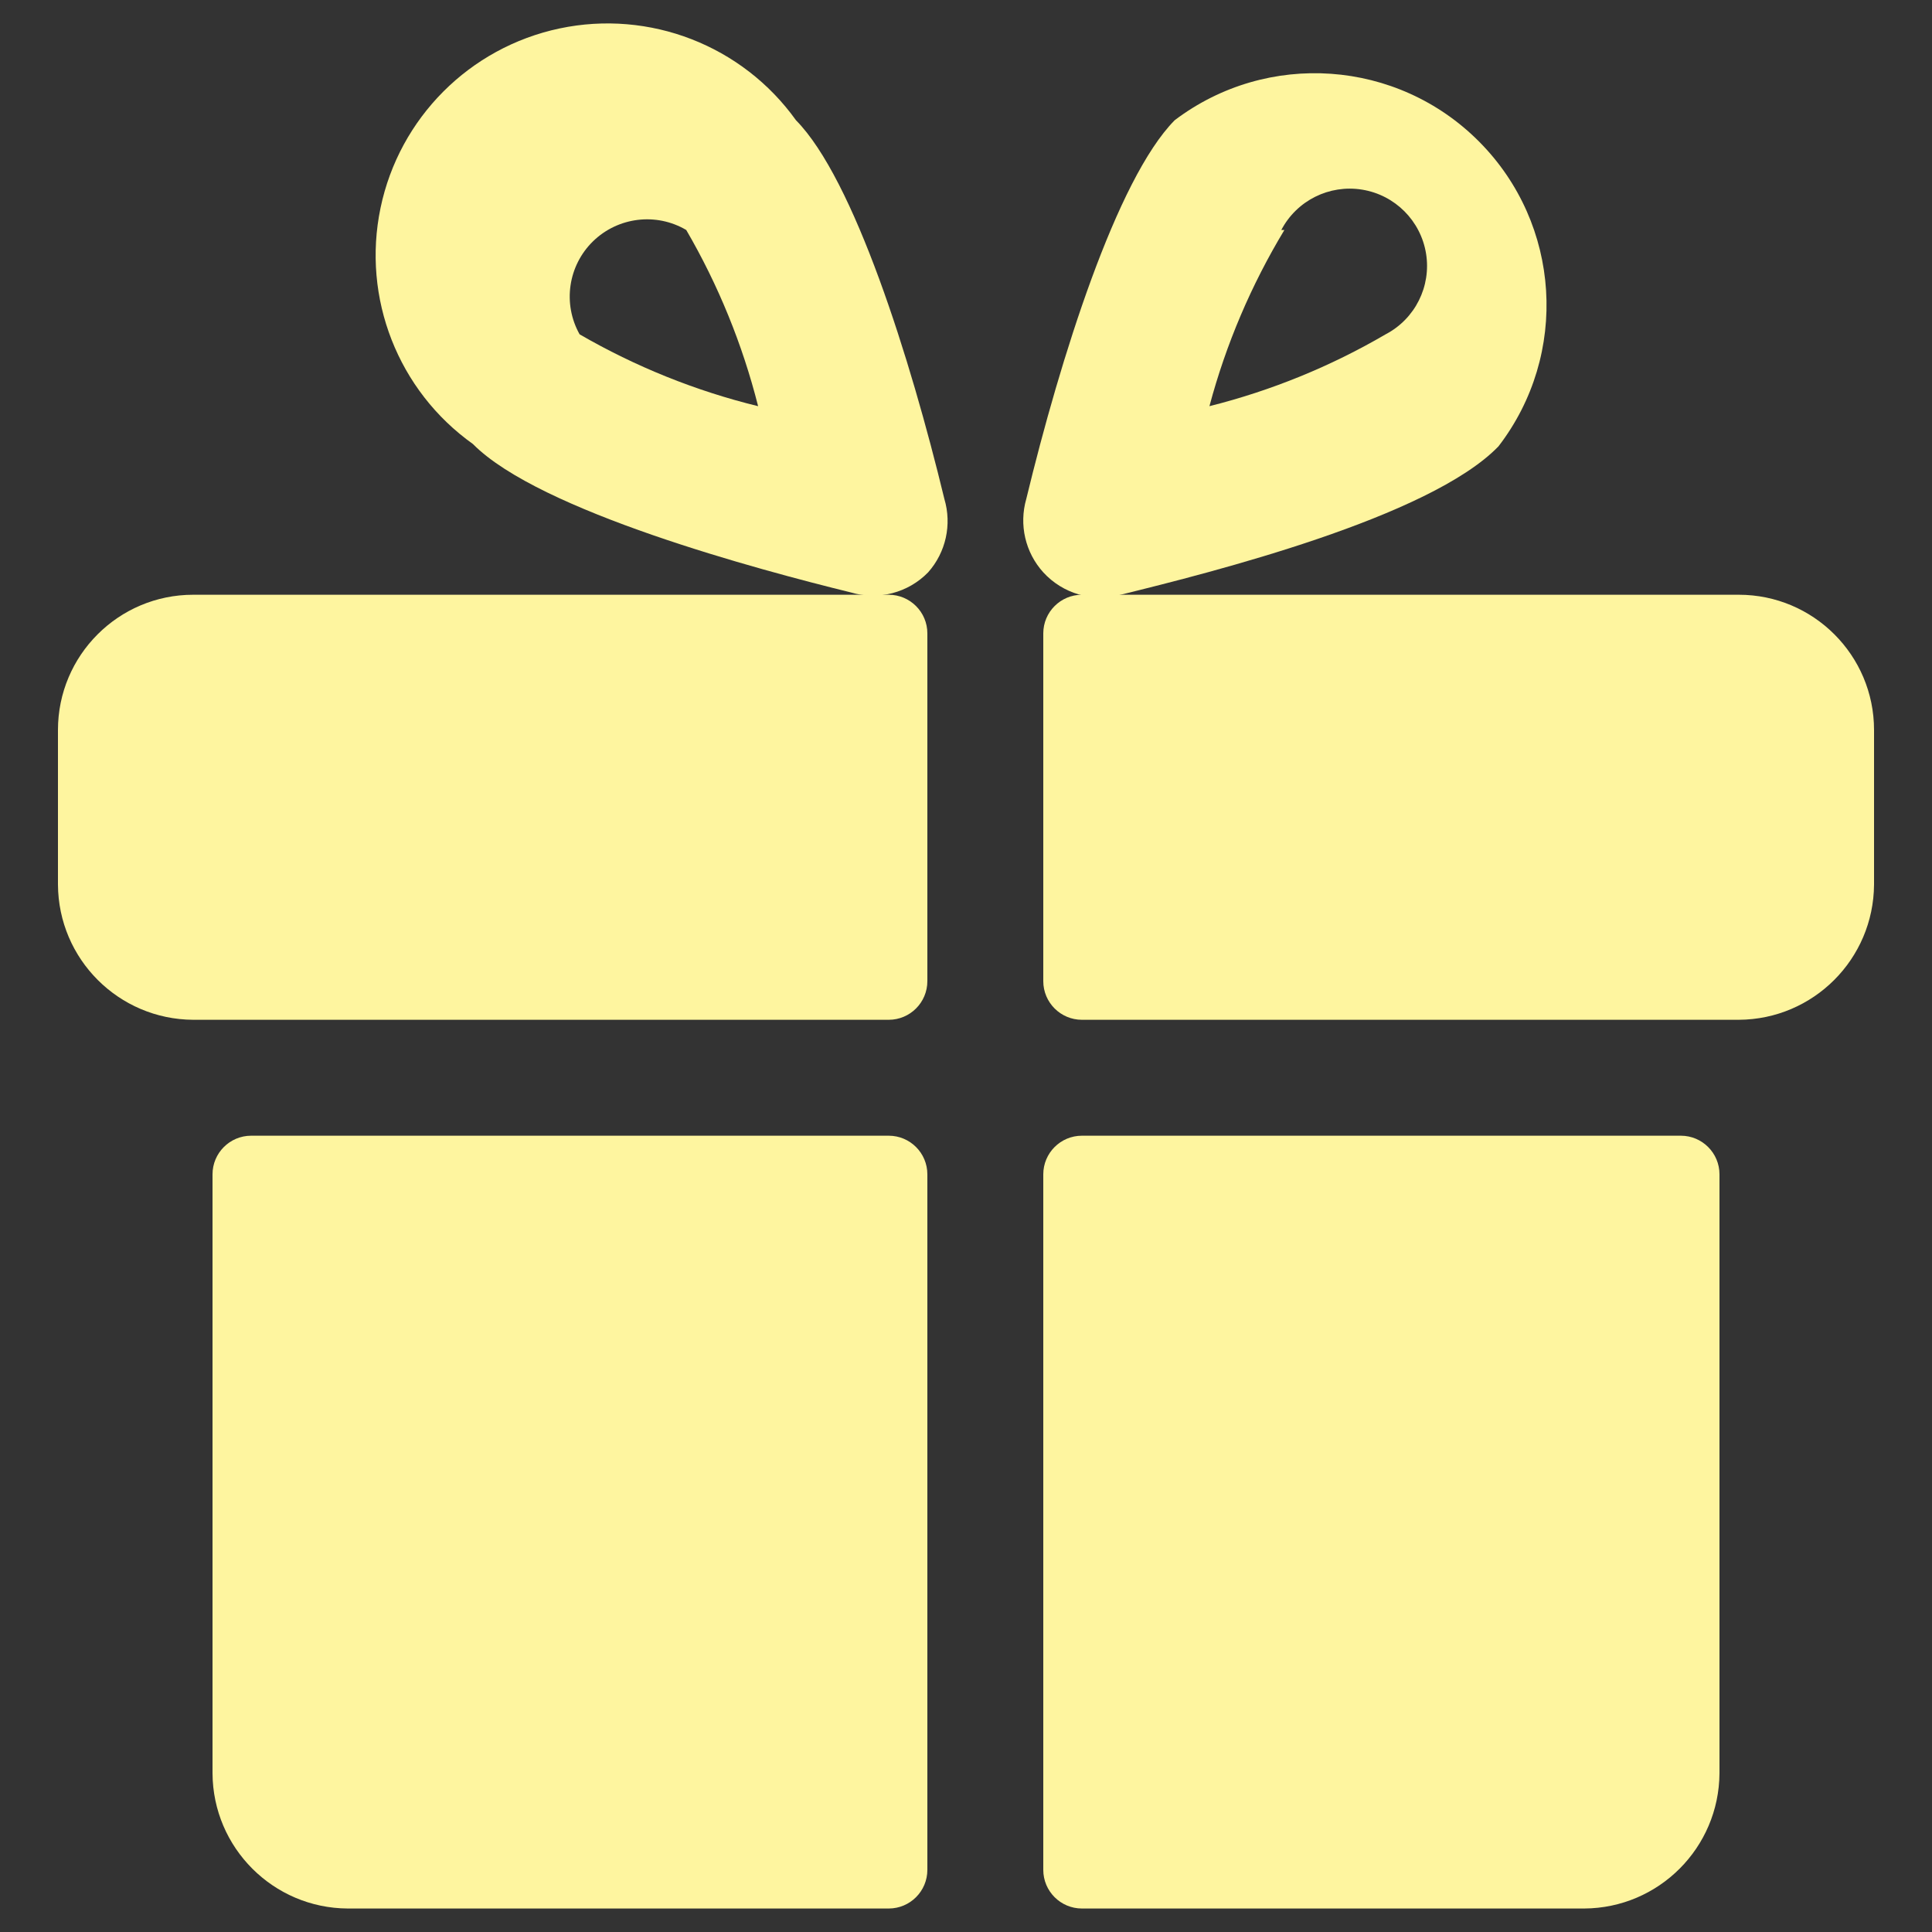 <svg width="25" height="25" viewBox="0 0 25 25" fill="none" xmlns="http://www.w3.org/2000/svg">
<rect x="0" y="0" width="25" height="25" fill="#333333" stroke="none"/>
<path d="M13.5 12.696C13.5 12.972 13.724 13.196 14 13.196H22.5C23.464 13.191 24.244 12.411 24.25 11.446V9.446C24.25 8.48 23.466 7.696 22.5 7.696H14C13.724 7.696 13.5 7.92 13.5 8.196V12.696Z" fill="#FEF59F"/>
<path d="M4.25 13.196H11.5C11.776 13.196 12 12.972 12 12.696V8.196C12 7.92 11.776 7.696 11.5 7.696H2.5C1.534 7.696 0.75 8.48 0.75 9.446V11.446C0.755 12.411 1.536 13.191 2.5 13.196H4.25Z" fill="#FEF59F"/>
<path d="M12 15.196C12 14.92 11.776 14.696 11.5 14.696H3.25C2.974 14.696 2.75 14.92 2.75 15.196V22.946C2.755 23.91 3.536 24.691 4.5 24.696L11.5 24.696C11.776 24.696 12 24.472 12 24.196V15.196Z" fill="#FEF59F"/>
<path d="M14 14.696C13.724 14.696 13.5 14.92 13.5 15.196V24.196C13.5 24.472 13.724 24.696 14 24.696H20.5C21.464 24.691 22.244 23.91 22.25 22.946V15.196C22.25 14.92 22.026 14.696 21.75 14.696H14Z" fill="#FEF59F"/>
<path d="M13.5 7.406C13.753 7.683 14.139 7.795 14.5 7.696C15.68 7.406 18.5 6.696 19.39 5.776C20.306 4.585 20.2 2.9 19.141 1.834C18.082 0.767 16.398 0.649 15.2 1.556C14.45 2.316 13.72 4.636 13.28 6.456C13.184 6.79 13.267 7.149 13.5 7.406ZM16.58 2.976C16.78 2.595 17.201 2.385 17.626 2.454C18.051 2.523 18.384 2.856 18.453 3.281C18.522 3.705 18.311 4.127 17.93 4.326C17.218 4.742 16.45 5.055 15.65 5.256C15.864 4.454 16.191 3.687 16.62 2.976L16.58 2.976Z" fill="#FEF59F"/>
<path d="M12.22 6.456C11.78 4.636 11.05 2.316 10.3 1.556C9.607 0.588 8.406 0.122 7.241 0.368C6.077 0.614 5.167 1.525 4.924 2.691C4.681 3.856 5.15 5.055 6.12 5.746C6.98 6.616 9.83 7.376 11.01 7.666C11.366 7.772 11.751 7.672 12.01 7.406C12.24 7.147 12.319 6.788 12.22 6.456ZM7.5 4.326C7.279 3.932 7.35 3.439 7.673 3.123C7.996 2.808 8.491 2.747 8.88 2.976C9.295 3.689 9.608 4.457 9.81 5.256C9 5.058 8.222 4.744 7.5 4.326Z" fill="#FEF59F"/>
</svg>
